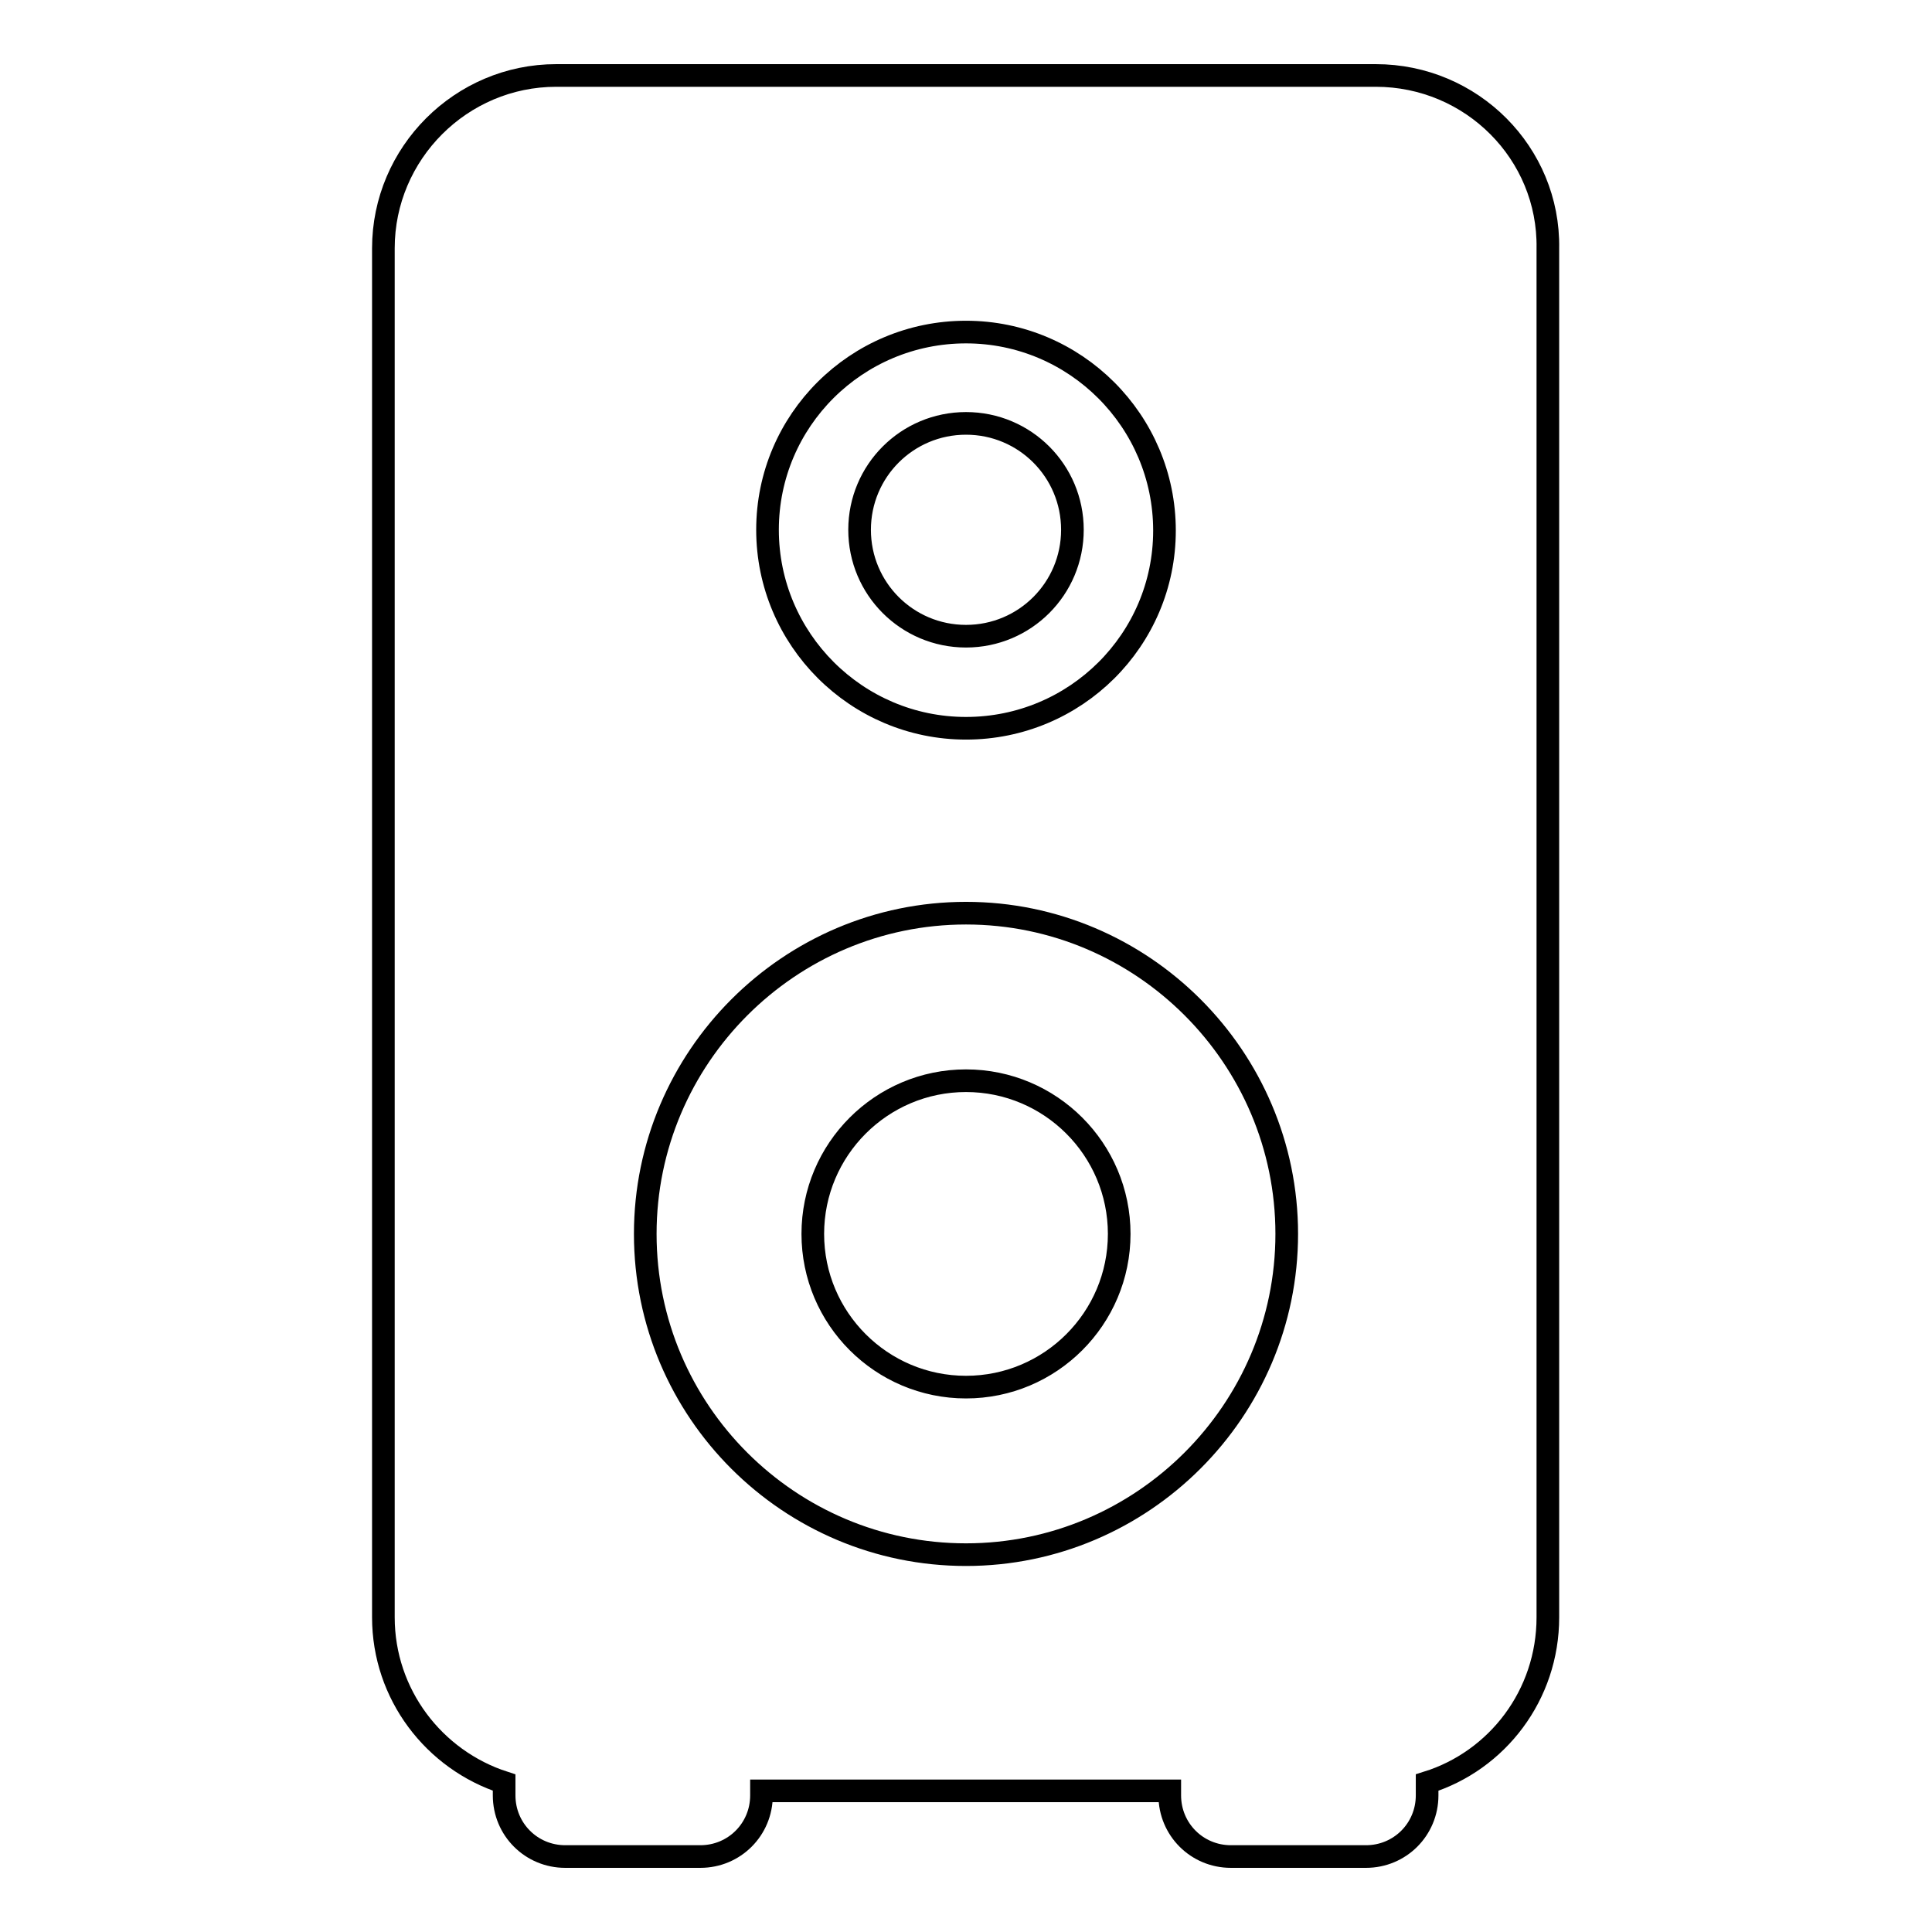 <?xml version="1.0" encoding="utf-8"?>
<!-- Svg Vector Icons : http://www.onlinewebfonts.com/icon -->
<!DOCTYPE svg PUBLIC "-//W3C//DTD SVG 1.1//EN" "http://www.w3.org/Graphics/SVG/1.1/DTD/svg11.dtd">
<svg version="1.1" xmlns="http://www.w3.org/2000/svg" xmlns:xlink="http://www.w3.org/1999/xlink" x="0px" y="0px" viewBox="0 0 256 256" enable-background="new 0 0 256 256" xml:space="preserve">
<g><g><path stroke-width="3" fill-opacity="0" stroke="#000000"  d="M182.3,10H73.7c-12.6,0-22.9,10.3-22.9,22.9v181.4c0,10.2,6.7,18.9,16,21.9v1.7c0,4.5,3.6,8.1,8.1,8.1h17.9c4.5,0,8.1-3.6,8.1-8.1v-0.6H155v0.6c0,4.5,3.6,8.1,8.1,8.1h17.9c4.5,0,8.1-3.6,8.1-8.1v-1.7c9.3-2.9,16-11.6,16-21.9V32.9C205.3,20.3,195,10,182.3,10z M128,96.5c-14.5,0-26.3-11.8-26.3-26.3S113.5,44,128,44s26.3,11.8,26.3,26.3S142.5,96.5,128,96.5z M128,121c23.4,0,42.5,19.1,42.5,42.5c0,23.4-19.1,42.5-42.5,42.5S85.5,187,85.5,163.5C85.5,140.1,104.6,121,128,121z M148.3,163.5c0,11.2-9.1,20.3-20.3,20.3c-11.2,0-20.3-9.1-20.3-20.3s9.1-20.3,20.3-20.3C139.2,143.2,148.3,152.3,148.3,163.5z M142.1,70.2c0,7.8-6.3,14.1-14.1,14.1s-14.1-6.3-14.1-14.1s6.3-14.1,14.1-14.1S142.1,62.4,142.1,70.2z"/><g></g><g></g><g></g><g></g><g></g><g></g><g></g><g></g><g></g><g></g><g></g><g></g><g></g><g></g><g></g></g></g>
</svg>